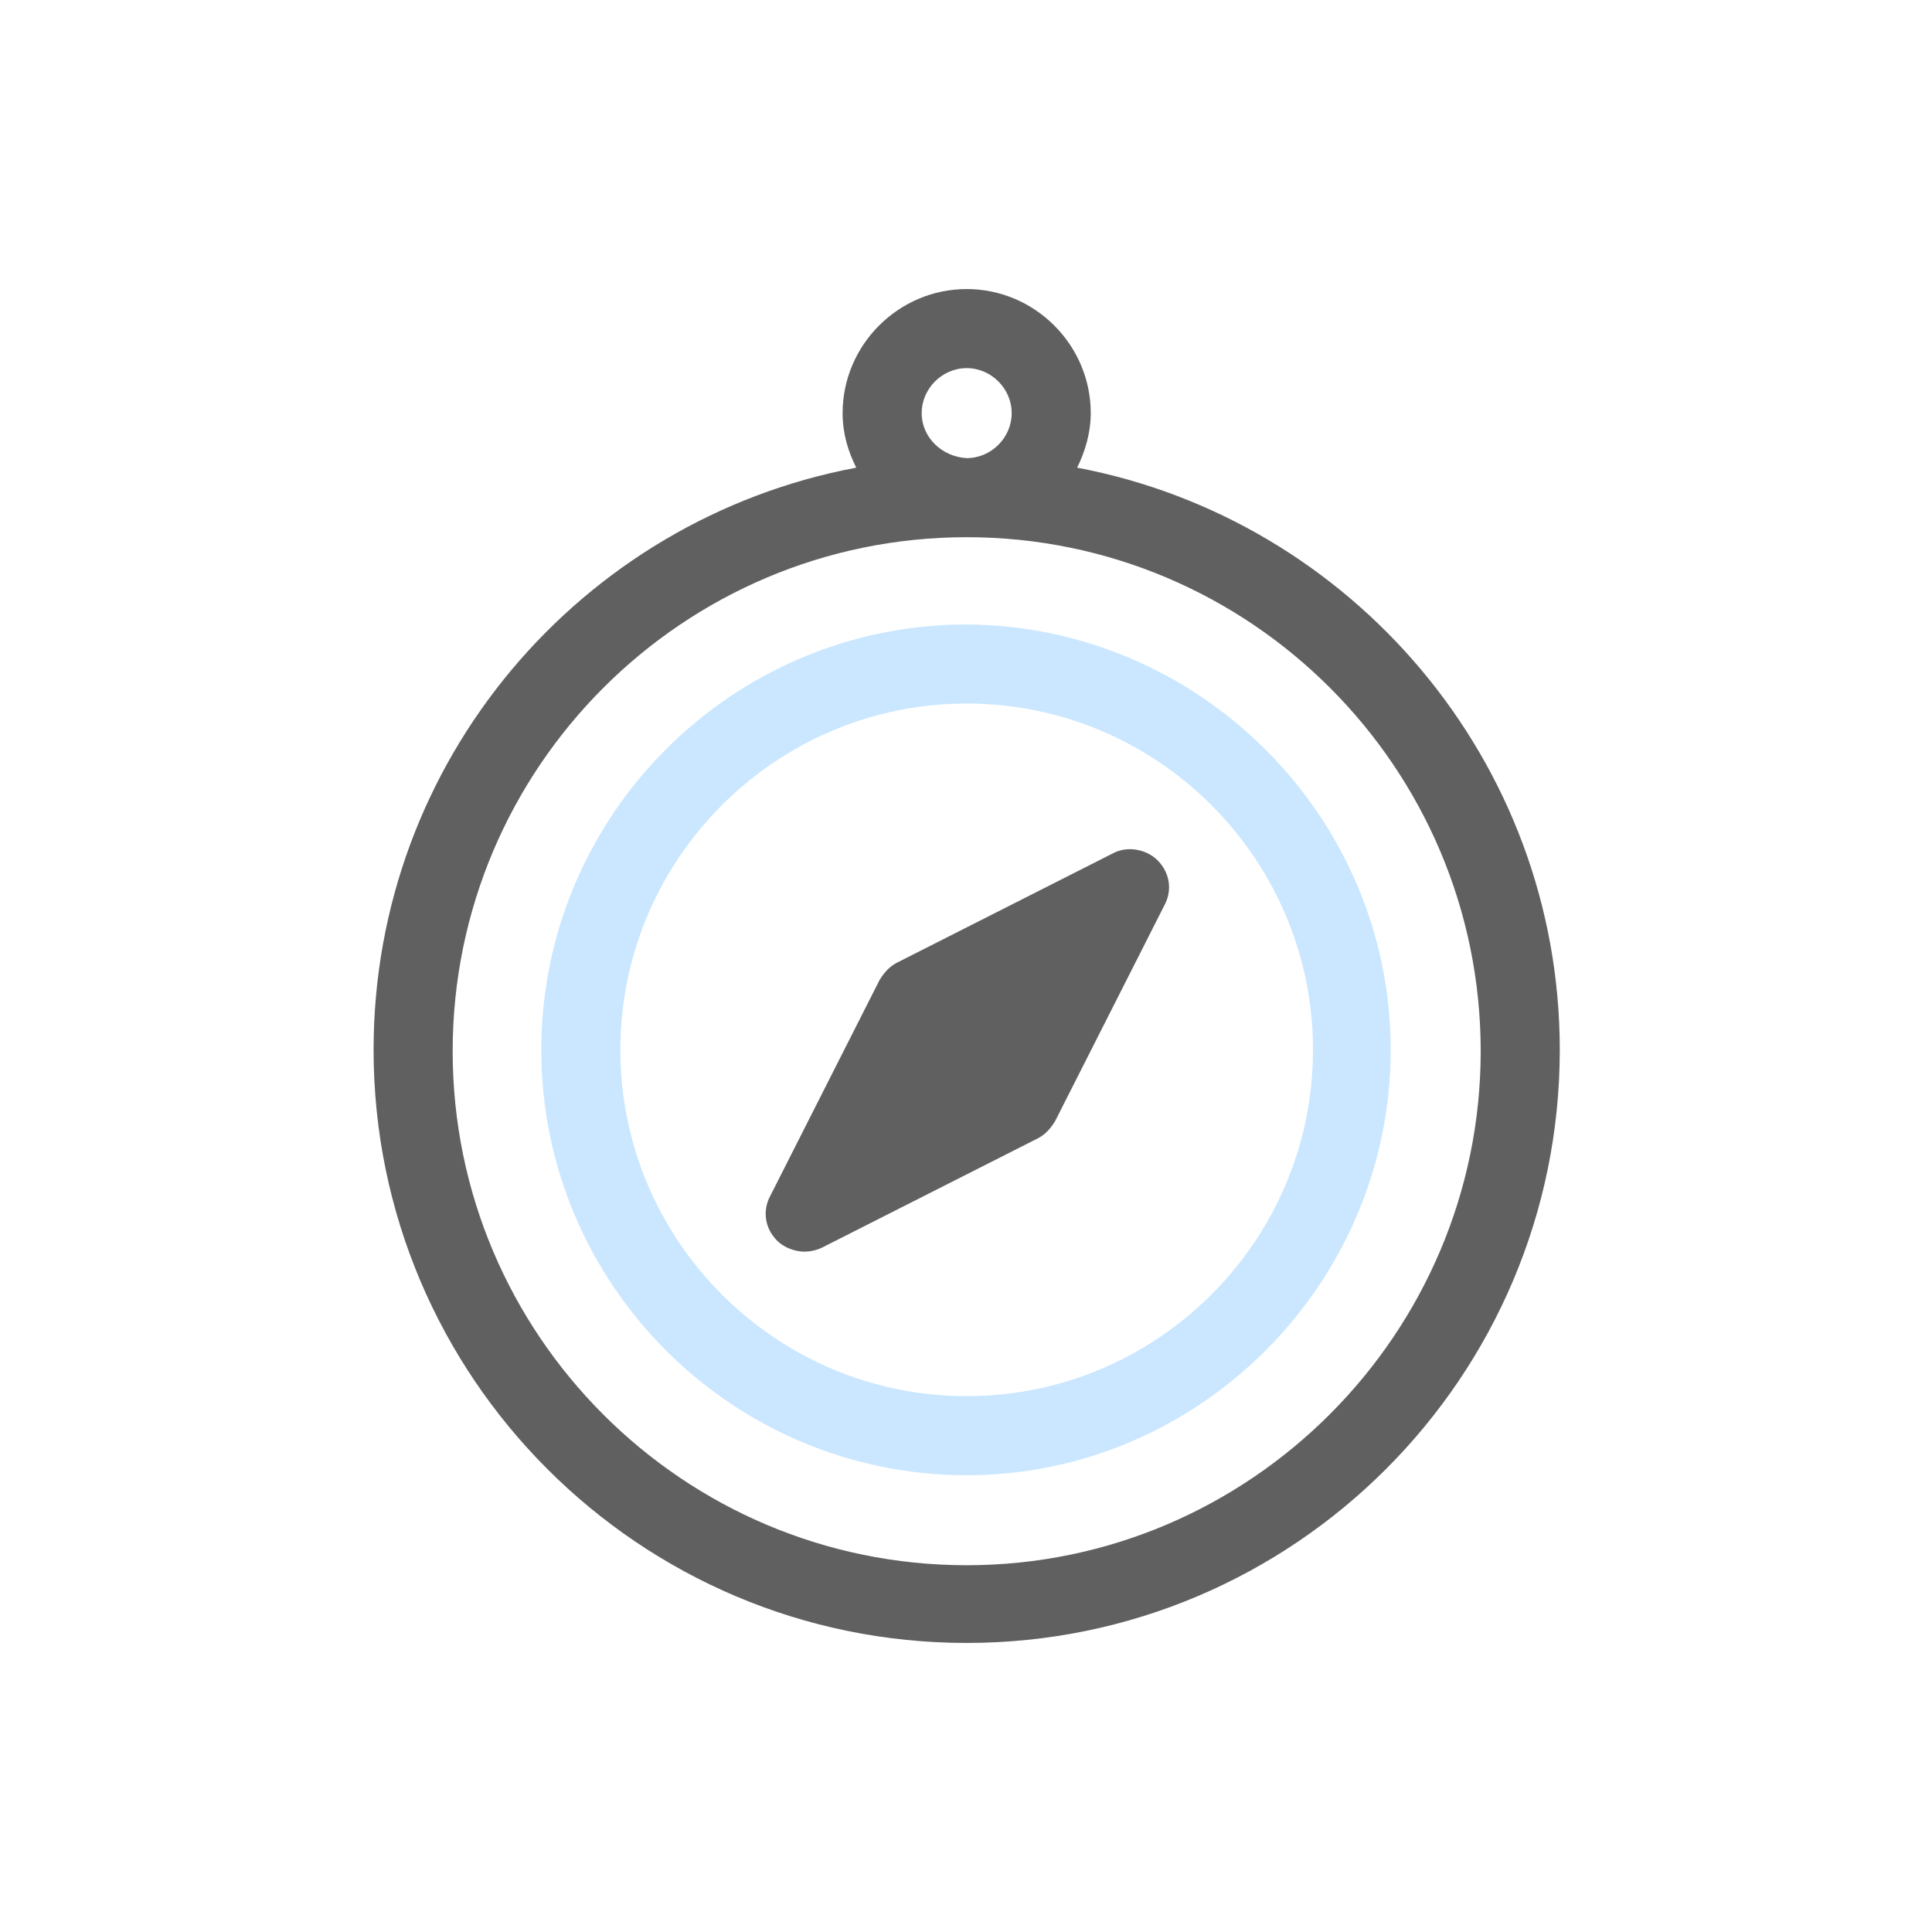 <?xml version="1.0" encoding="utf-8"?>
<!-- Generator: Adobe Illustrator 27.4.1, SVG Export Plug-In . SVG Version: 6.00 Build 0)  -->
<svg version="1.1" id="레이어_1" xmlns="http://www.w3.org/2000/svg" xmlns:xlink="http://www.w3.org/1999/xlink" x="0px"
	 y="0px" viewBox="0 0 141.7 141.7" style="enable-background:new 0 0 141.7 141.7;" xml:space="preserve">
<style type="text/css">
	.st0{fill:#CAE7FF;}
	.st1{fill:#606060;}
</style>
<g>
	<g>
		<path class="st0" d="M70.9,108.2c-17.2,0-31.2-14-31.2-31.2s14-31.2,31.2-31.2C88,45.9,102,59.9,102,77S88,108.2,70.9,108.2z
			 M70.9,51.6c-14,0-25.4,11.4-25.4,25.4s11.4,25.4,25.4,25.4S96.3,91,96.3,77S84.9,51.6,70.9,51.6z"/>
	</g>
	<g>
		<path class="st1" d="M59,91.8c-0.7,0-1.5-0.3-2-0.8c-0.9-0.9-1.1-2.2-0.5-3.3l8-15.8c0.3-0.5,0.7-1,1.3-1.3l15.8-8
			c1.1-0.6,2.5-0.3,3.3,0.5c0.9,0.9,1.1,2.2,0.5,3.3l-8,15.8c-0.3,0.5-0.7,1-1.3,1.3l-15.8,8C59.9,91.7,59.4,91.8,59,91.8z"/>
	</g>
	<path class="st1" d="M79,34.3c0.6-1.2,1-2.6,1-4c0-5-4.1-9.1-9.1-9.1s-9.1,4.1-9.1,9.1c0,1.5,0.4,2.8,1,4
		C42.6,38.1,27.4,55.8,27.4,77c0,24,19.5,43.5,43.5,43.5S114.4,101,114.4,77C114.4,55.8,99.1,38.1,79,34.3z M67.6,30.3
		c0-1.8,1.5-3.3,3.3-3.3s3.3,1.5,3.3,3.3c0,1.8-1.5,3.3-3.3,3.3C69.1,33.5,67.6,32.1,67.6,30.3z M70.9,114.8
		c-20.8,0-37.7-16.9-37.7-37.7s16.9-37.7,37.7-37.7s37.7,16.9,37.7,37.7C108.6,97.8,91.7,114.8,70.9,114.8z"/>
</g>
</svg>
